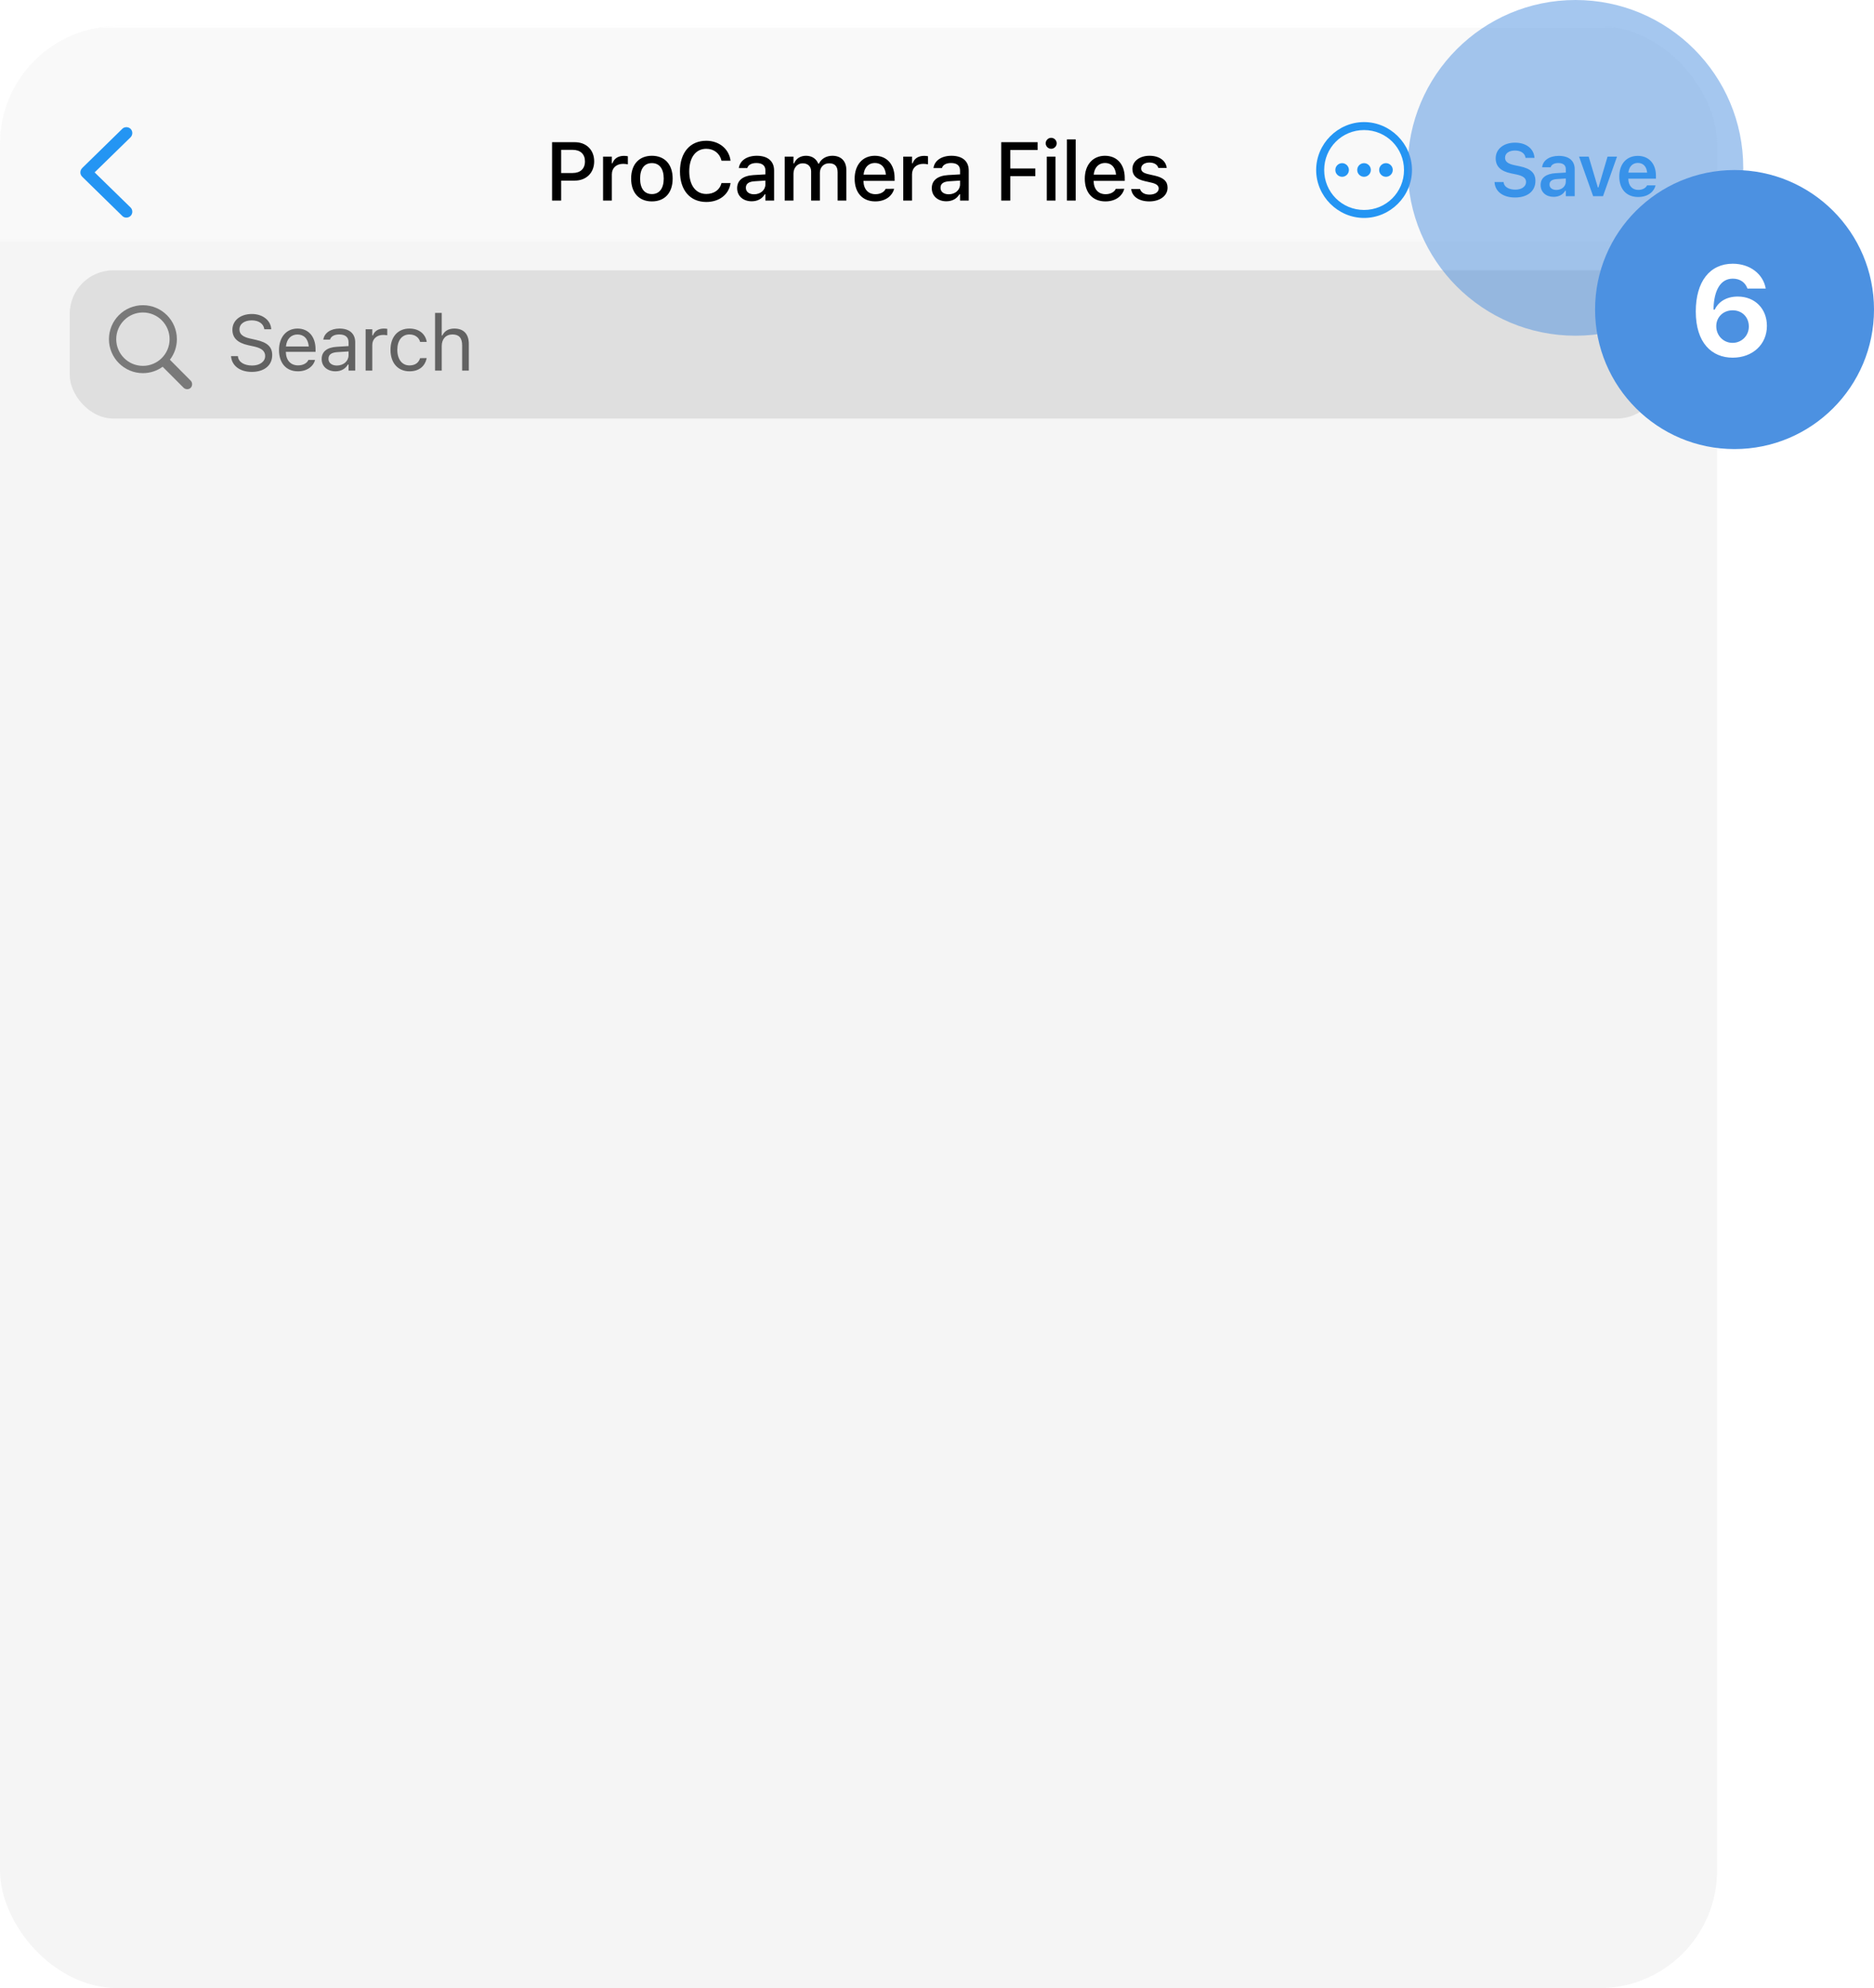 <svg width="430" height="456" viewBox="0 0 430 456" fill="none" xmlns="http://www.w3.org/2000/svg">
<g clip-path="url(#clip0_9152_31554)">
<rect y="6" width="394" height="450" rx="27" fill="#F5F5F5"/>
<rect width="394" height="48.769" transform="translate(0 6)" fill="white"/>
<g filter="url(#filter0_bd_9152_31554)">
<path fill-rule="evenodd" clip-rule="evenodd" d="M0 6H394V55H0V6Z" fill="#F9F9F9" fill-opacity="0.94"/>
</g>
</g>
<g clip-path="url(#clip1_9152_31554)">
<path d="M312.995 49.989C319.009 49.989 323.989 44.999 323.989 38.995C323.989 32.98 318.999 28 312.984 28C306.98 28 302 32.98 302 38.995C302 44.999 306.991 49.989 312.995 49.989ZM312.995 48.157C307.907 48.157 303.843 44.082 303.843 38.995C303.843 33.907 307.896 29.832 312.984 29.832C318.072 29.832 322.157 33.907 322.157 38.995C322.157 44.082 318.082 48.157 312.995 48.157Z" fill="#2495F3"/>
<path d="M318.016 40.548C318.868 40.548 319.579 39.847 319.579 38.985C319.579 38.123 318.868 37.422 318.016 37.422C317.154 37.422 316.453 38.123 316.453 38.985C316.453 39.847 317.154 40.548 318.016 40.548Z" fill="#2495F3"/>
<path d="M312.985 40.548C313.847 40.548 314.548 39.847 314.548 38.985C314.548 38.123 313.847 37.422 312.985 37.422C312.123 37.422 311.422 38.123 311.422 38.985C311.422 39.847 312.123 40.548 312.985 40.548Z" fill="#2495F3"/>
<path d="M307.961 40.548C308.813 40.548 309.514 39.847 309.514 38.985C309.514 38.123 308.802 37.422 307.961 37.422C307.099 37.422 306.398 38.123 306.398 38.985C306.398 39.847 307.099 40.548 307.961 40.548Z" fill="#2495F3"/>
</g>
<path d="M18.441 39.539C18.453 39.141 18.594 38.801 18.91 38.496L28.051 29.555C28.297 29.297 28.625 29.168 29 29.168C29.762 29.168 30.359 29.754 30.359 30.516C30.359 30.891 30.207 31.23 29.949 31.5L21.711 39.539L29.949 47.578C30.207 47.836 30.359 48.176 30.359 48.551C30.359 49.324 29.762 49.91 29 49.91C28.625 49.91 28.297 49.781 28.051 49.523L18.91 40.582C18.594 40.277 18.441 39.938 18.441 39.539Z" fill="#2495F3"/>
<rect x="16" y="62" width="365" height="34" rx="10" fill="#DFDFDF"/>
<g clip-path="url(#clip2_9152_31554)">
<path d="M25 77.793C25 82.09 28.496 85.586 32.793 85.586C34.492 85.586 36.045 85.039 37.324 84.121L42.129 88.936C42.353 89.16 42.647 89.268 42.959 89.268C43.623 89.268 44.082 88.769 44.082 88.115C44.082 87.803 43.965 87.519 43.76 87.314L38.984 82.51C39.99 81.201 40.586 79.57 40.586 77.793C40.586 73.496 37.09 70 32.793 70C28.496 70 25 73.496 25 77.793ZM26.67 77.793C26.67 74.414 29.414 71.67 32.793 71.67C36.172 71.67 38.916 74.414 38.916 77.793C38.916 81.172 36.172 83.916 32.793 83.916C29.414 83.916 26.67 81.172 26.67 77.793Z" fill="#797979"/>
</g>
<path d="M57.774 85.299C54.997 85.299 53.204 83.84 53.02 81.774L53.011 81.678H54.593L54.602 81.774C54.716 83.04 56.034 83.84 57.862 83.84C59.585 83.84 60.842 82.952 60.842 81.66V81.651C60.842 80.597 60.112 79.876 58.372 79.489L56.966 79.182C54.426 78.619 53.327 77.45 53.327 75.613V75.605C53.336 73.504 55.173 72.019 57.792 72.019C60.323 72.019 62.09 73.513 62.222 75.402L62.23 75.525H60.648L60.631 75.411C60.455 74.295 59.4 73.469 57.748 73.478C56.166 73.486 54.944 74.233 54.944 75.561V75.569C54.944 76.58 55.639 77.266 57.361 77.644L58.768 77.96C61.413 78.549 62.459 79.612 62.459 81.44V81.449C62.459 83.822 60.605 85.299 57.774 85.299ZM68.362 85.167C65.654 85.167 64.02 83.269 64.02 80.298V80.289C64.02 77.362 65.69 75.358 68.265 75.358C70.84 75.358 72.404 77.274 72.404 80.105V80.702H65.584C65.628 82.662 66.709 83.805 68.397 83.805C69.68 83.805 70.471 83.198 70.726 82.627L70.761 82.548H72.29L72.273 82.618C71.948 83.901 70.594 85.167 68.362 85.167ZM68.256 76.721C66.85 76.721 65.778 77.679 65.611 79.481H70.849C70.691 77.608 69.653 76.721 68.256 76.721ZM76.971 85.167C75.169 85.167 73.807 84.077 73.807 82.355V82.337C73.807 80.649 75.055 79.674 77.261 79.542L79.977 79.375V78.514C79.977 77.345 79.265 76.712 77.85 76.712C76.716 76.712 75.969 77.134 75.723 77.872L75.714 77.898H74.185L74.194 77.846C74.44 76.36 75.881 75.358 77.903 75.358C80.214 75.358 81.506 76.545 81.506 78.514V85H79.977V83.603H79.836C79.239 84.613 78.246 85.167 76.971 85.167ZM75.371 82.319C75.371 83.277 76.189 83.84 77.287 83.84C78.843 83.84 79.977 82.82 79.977 81.467V80.606L77.446 80.764C76.004 80.852 75.371 81.361 75.371 82.302V82.319ZM83.893 85V75.525H85.422V76.932H85.563C85.924 75.939 86.811 75.358 88.094 75.358C88.384 75.358 88.71 75.394 88.859 75.42V76.905C88.543 76.853 88.253 76.817 87.919 76.817C86.46 76.817 85.422 77.74 85.422 79.129V85H83.893ZM93.953 85.167C91.299 85.167 89.602 83.242 89.602 80.236V80.219C89.602 77.274 91.29 75.358 93.944 75.358C96.247 75.358 97.627 76.686 97.908 78.373L97.917 78.426H96.396L96.388 78.399C96.15 77.468 95.306 76.712 93.944 76.712C92.239 76.712 91.167 78.083 91.167 80.219V80.236C91.167 82.416 92.257 83.814 93.944 83.814C95.219 83.814 96.027 83.251 96.379 82.196L96.396 82.144L97.908 82.135L97.891 82.231C97.504 83.945 96.229 85.167 93.953 85.167ZM99.829 85V71.764H101.358V76.949H101.499C101.974 75.947 102.861 75.358 104.259 75.358C106.386 75.358 107.572 76.615 107.572 78.865V85H106.043V79.234C106.043 77.529 105.34 76.712 103.828 76.712C102.316 76.712 101.358 77.731 101.358 79.393V85H99.829Z" fill="#626262"/>
<path d="M347.636 45.299C344.855 45.299 343.087 43.929 342.938 41.862L342.93 41.746H345.005L345.013 41.829C345.113 42.834 346.184 43.498 347.703 43.498C349.147 43.498 350.16 42.784 350.16 41.754V41.746C350.16 40.883 349.537 40.36 347.993 40.028L346.707 39.762C344.258 39.248 343.195 38.102 343.195 36.317V36.309C343.195 34.167 345.038 32.723 347.628 32.723C350.284 32.723 351.936 34.176 352.085 36.102L352.094 36.209H350.043L350.027 36.11C349.877 35.18 348.989 34.516 347.62 34.524C346.292 34.524 345.345 35.147 345.345 36.168V36.176C345.345 37.023 345.951 37.554 347.445 37.87L348.732 38.144C351.255 38.675 352.31 39.688 352.31 41.497V41.505C352.31 43.838 350.508 45.299 347.636 45.299ZM356.484 45.149C354.757 45.149 353.504 44.087 353.504 42.435V42.419C353.504 40.8 354.74 39.853 356.948 39.721L359.281 39.58V38.799C359.281 37.895 358.692 37.397 357.579 37.397C356.633 37.397 356.019 37.737 355.811 38.334L355.803 38.368H353.852L353.861 38.293C354.06 36.766 355.521 35.753 357.679 35.753C360.011 35.753 361.323 36.882 361.323 38.799V45H359.281V43.755H359.14C358.642 44.635 357.679 45.149 356.484 45.149ZM355.546 42.335C355.546 43.107 356.201 43.564 357.114 43.564C358.36 43.564 359.281 42.751 359.281 41.671V40.941L357.239 41.074C356.085 41.148 355.546 41.572 355.546 42.319V42.335ZM365.555 45L362.326 35.927H364.534L366.634 42.983H366.775L368.859 35.927H371.034L367.821 45H365.555ZM375.888 45.183C373.191 45.183 371.555 43.373 371.555 40.484V40.476C371.555 37.621 373.207 35.753 375.789 35.753C378.37 35.753 379.964 37.562 379.964 40.302V40.982H373.622C373.647 42.609 374.527 43.556 375.93 43.556C377.05 43.556 377.69 42.991 377.889 42.576L377.914 42.518H379.881L379.856 42.593C379.566 43.763 378.354 45.183 375.888 45.183ZM375.814 37.372C374.66 37.372 373.797 38.152 373.639 39.596H377.947C377.806 38.11 376.967 37.372 375.814 37.372Z" fill="#2495F3"/>
<path d="M126.679 46V32.613H131.893C134.519 32.613 136.337 34.376 136.337 37.001V37.02C136.337 39.636 134.519 41.426 131.893 41.426H128.757V46H126.679ZM131.374 34.366H128.757V39.682H131.374C133.173 39.682 134.222 38.708 134.222 37.029V37.01C134.222 35.34 133.173 34.366 131.374 34.366ZM138.378 46V35.925H140.391V37.446H140.54C140.902 36.379 141.839 35.748 143.184 35.748C143.509 35.748 143.861 35.795 144.065 35.841V37.697C143.703 37.623 143.36 37.576 142.98 37.576C141.44 37.576 140.391 38.523 140.391 39.979V46H138.378ZM149.585 46.195C146.626 46.195 144.817 44.219 144.817 40.972V40.953C144.817 37.715 146.635 35.73 149.585 35.73C152.526 35.73 154.345 37.706 154.345 40.953V40.972C154.345 44.219 152.536 46.195 149.585 46.195ZM149.585 44.516C151.311 44.516 152.294 43.198 152.294 40.972V40.953C152.294 38.717 151.311 37.409 149.585 37.409C147.851 37.409 146.876 38.717 146.876 40.953V40.972C146.876 43.208 147.851 44.516 149.585 44.516ZM162.064 46.325C158.343 46.325 156.024 43.634 156.024 39.32V39.302C156.024 34.978 158.334 32.288 162.054 32.288C165.005 32.288 167.268 34.153 167.621 36.815L167.611 36.862H165.552V36.834C165.162 35.192 163.817 34.125 162.054 34.125C159.651 34.125 158.149 36.12 158.149 39.302V39.32C158.149 42.493 159.651 44.488 162.064 44.488C163.836 44.488 165.162 43.541 165.543 42.029L165.561 41.992H167.621V42.048C167.231 44.618 165.051 46.325 162.064 46.325ZM172.482 46.167C170.562 46.167 169.142 44.998 169.142 43.17V43.152C169.142 41.352 170.497 40.304 172.9 40.155L175.627 39.998V39.107C175.627 38.003 174.931 37.391 173.568 37.391C172.454 37.391 171.722 37.799 171.48 38.513L171.471 38.55H169.532L169.541 38.485C169.783 36.834 171.369 35.73 173.66 35.73C176.193 35.73 177.622 36.992 177.622 39.107V46H175.627V44.571H175.47C174.876 45.592 173.818 46.167 172.482 46.167ZM171.146 43.087C171.146 44.015 171.935 44.562 173.02 44.562C174.523 44.562 175.627 43.579 175.627 42.28V41.417L173.169 41.575C171.777 41.658 171.146 42.159 171.146 43.068V43.087ZM180.053 46V35.925H182.066V37.474H182.214C182.66 36.37 183.643 35.73 184.96 35.73C186.334 35.73 187.308 36.444 187.753 37.53H187.911C188.421 36.444 189.581 35.73 190.981 35.73C193.013 35.73 194.201 36.955 194.201 39.051V46H192.197V39.534C192.197 38.142 191.566 37.456 190.249 37.456C188.968 37.456 188.124 38.411 188.124 39.627V46H186.12V39.33C186.12 38.179 185.369 37.456 184.181 37.456C182.966 37.456 182.066 38.495 182.066 39.812V46H180.053ZM200.834 46.195C197.884 46.195 196.103 44.182 196.103 40.99V40.981C196.103 37.836 197.921 35.73 200.732 35.73C203.543 35.73 205.269 37.762 205.269 40.786V41.491H198.125C198.162 43.421 199.22 44.544 200.881 44.544C202.17 44.544 202.94 43.903 203.181 43.384L203.219 43.31L205.157 43.3L205.139 43.384C204.805 44.71 203.413 46.195 200.834 46.195ZM200.741 37.381C199.368 37.381 198.329 38.318 198.153 40.053H203.274C203.116 38.253 202.105 37.381 200.741 37.381ZM207.254 46V35.925H209.268V37.446H209.416C209.778 36.379 210.715 35.748 212.06 35.748C212.385 35.748 212.737 35.795 212.941 35.841V37.697C212.58 37.623 212.236 37.576 211.856 37.576C210.316 37.576 209.268 38.523 209.268 39.979V46H207.254ZM217.144 46.167C215.224 46.167 213.804 44.998 213.804 43.17V43.152C213.804 41.352 215.159 40.304 217.562 40.155L220.289 39.998V39.107C220.289 38.003 219.593 37.391 218.23 37.391C217.116 37.391 216.383 37.799 216.142 38.513L216.133 38.55H214.194L214.203 38.485C214.444 36.834 216.031 35.73 218.322 35.73C220.855 35.73 222.284 36.992 222.284 39.107V46H220.289V44.571H220.132C219.538 45.592 218.48 46.167 217.144 46.167ZM215.808 43.087C215.808 44.015 216.597 44.562 217.682 44.562C219.185 44.562 220.289 43.579 220.289 42.28V41.417L217.831 41.575C216.439 41.658 215.808 42.159 215.808 43.068V43.087ZM229.734 46V32.613H238.093V34.403H231.812V38.643H237.564V40.397H231.812V46H229.734ZM241.201 34.125C240.505 34.125 239.939 33.559 239.939 32.873C239.939 32.177 240.505 31.611 241.201 31.611C241.887 31.611 242.463 32.177 242.463 32.873C242.463 33.559 241.887 34.125 241.201 34.125ZM240.19 46V35.925H242.194V46H240.19ZM244.81 46V31.973H246.823V46H244.81ZM253.642 46.195C250.692 46.195 248.911 44.182 248.911 40.99V40.981C248.911 37.836 250.729 35.73 253.54 35.73C256.351 35.73 258.077 37.762 258.077 40.786V41.491H250.933C250.97 43.421 252.028 44.544 253.689 44.544C254.978 44.544 255.748 43.903 255.989 43.384L256.027 43.31L257.966 43.3L257.947 43.384C257.613 44.71 256.221 46.195 253.642 46.195ZM253.55 37.381C252.176 37.381 251.137 38.318 250.961 40.053H256.082C255.925 38.253 254.913 37.381 253.55 37.381ZM263.727 46.195C261.296 46.195 259.756 45.054 259.561 43.365V43.356H261.575L261.584 43.365C261.834 44.126 262.567 44.636 263.764 44.636C265.007 44.636 265.87 44.07 265.87 43.245V43.226C265.87 42.595 265.397 42.169 264.228 41.899L262.623 41.528C260.721 41.092 259.84 40.23 259.84 38.754V38.745C259.84 36.992 261.473 35.73 263.755 35.73C266.056 35.73 267.531 36.88 267.707 38.523V38.532H265.787V38.513C265.592 37.808 264.877 37.279 263.746 37.279C262.642 37.279 261.844 37.827 261.844 38.634V38.652C261.844 39.283 262.308 39.673 263.439 39.942L265.035 40.304C266.974 40.758 267.902 41.584 267.902 43.041V43.059C267.902 44.924 266.121 46.195 263.727 46.195Z" fill="black"/>
<circle cx="361.5" cy="38.5" r="38.5" fill="#4C91E1" fill-opacity="0.5"/>
<circle cx="398" cy="71" r="32" fill="#4C91E1"/>
<path d="M397.572 82.037C392.813 82.037 389.106 78.671 389.106 71.455V71.427C389.106 64.566 392.344 60.489 397.586 60.489C401.549 60.489 404.504 62.833 405.129 66.043L405.157 66.185H400.967L400.91 66.057C400.427 64.779 399.262 63.912 397.6 63.912C394.631 63.912 393.339 66.824 393.183 70.546C393.168 70.702 393.168 70.858 393.168 71.015H393.452C394.191 69.424 395.91 68.017 398.737 68.017C402.728 68.017 405.427 70.858 405.427 74.736V74.765C405.427 78.955 402.188 82.037 397.572 82.037ZM393.808 74.821C393.808 76.981 395.455 78.642 397.543 78.642C399.617 78.642 401.279 77.009 401.279 74.907V74.878C401.279 72.733 399.717 71.171 397.572 71.171C395.455 71.171 393.808 72.691 393.808 74.807V74.821Z" fill="white"/>
<defs>
<filter id="filter0_bd_9152_31554" x="-54.366" y="-48.366" width="502.731" height="157.731" filterUnits="userSpaceOnUse" color-interpolation-filters="sRGB">
<feFlood flood-opacity="0" result="BackgroundImageFix"/>
<feGaussianBlur in="BackgroundImageFix" stdDeviation="27.183"/>
<feComposite in2="SourceAlpha" operator="in" result="effect1_backgroundBlur_9152_31554"/>
<feColorMatrix in="SourceAlpha" type="matrix" values="0 0 0 0 0 0 0 0 0 0 0 0 0 0 0 0 0 0 127 0" result="hardAlpha"/>
<feOffset dy="0.333"/>
<feColorMatrix type="matrix" values="0 0 0 0 0 0 0 0 0 0 0 0 0 0 0 0 0 0 0.3 0"/>
<feBlend mode="normal" in2="effect1_backgroundBlur_9152_31554" result="effect2_dropShadow_9152_31554"/>
<feBlend mode="normal" in="SourceGraphic" in2="effect2_dropShadow_9152_31554" result="shape"/>
</filter>
<clipPath id="clip0_9152_31554">
<rect y="6" width="394" height="450" rx="27" fill="white"/>
</clipPath>
<clipPath id="clip1_9152_31554">
<rect width="22.388" height="22" fill="white" transform="translate(302 28)"/>
</clipPath>
<clipPath id="clip2_9152_31554">
<rect width="19.443" height="19.268" fill="white" transform="translate(25 70)"/>
</clipPath>
</defs>
</svg>
